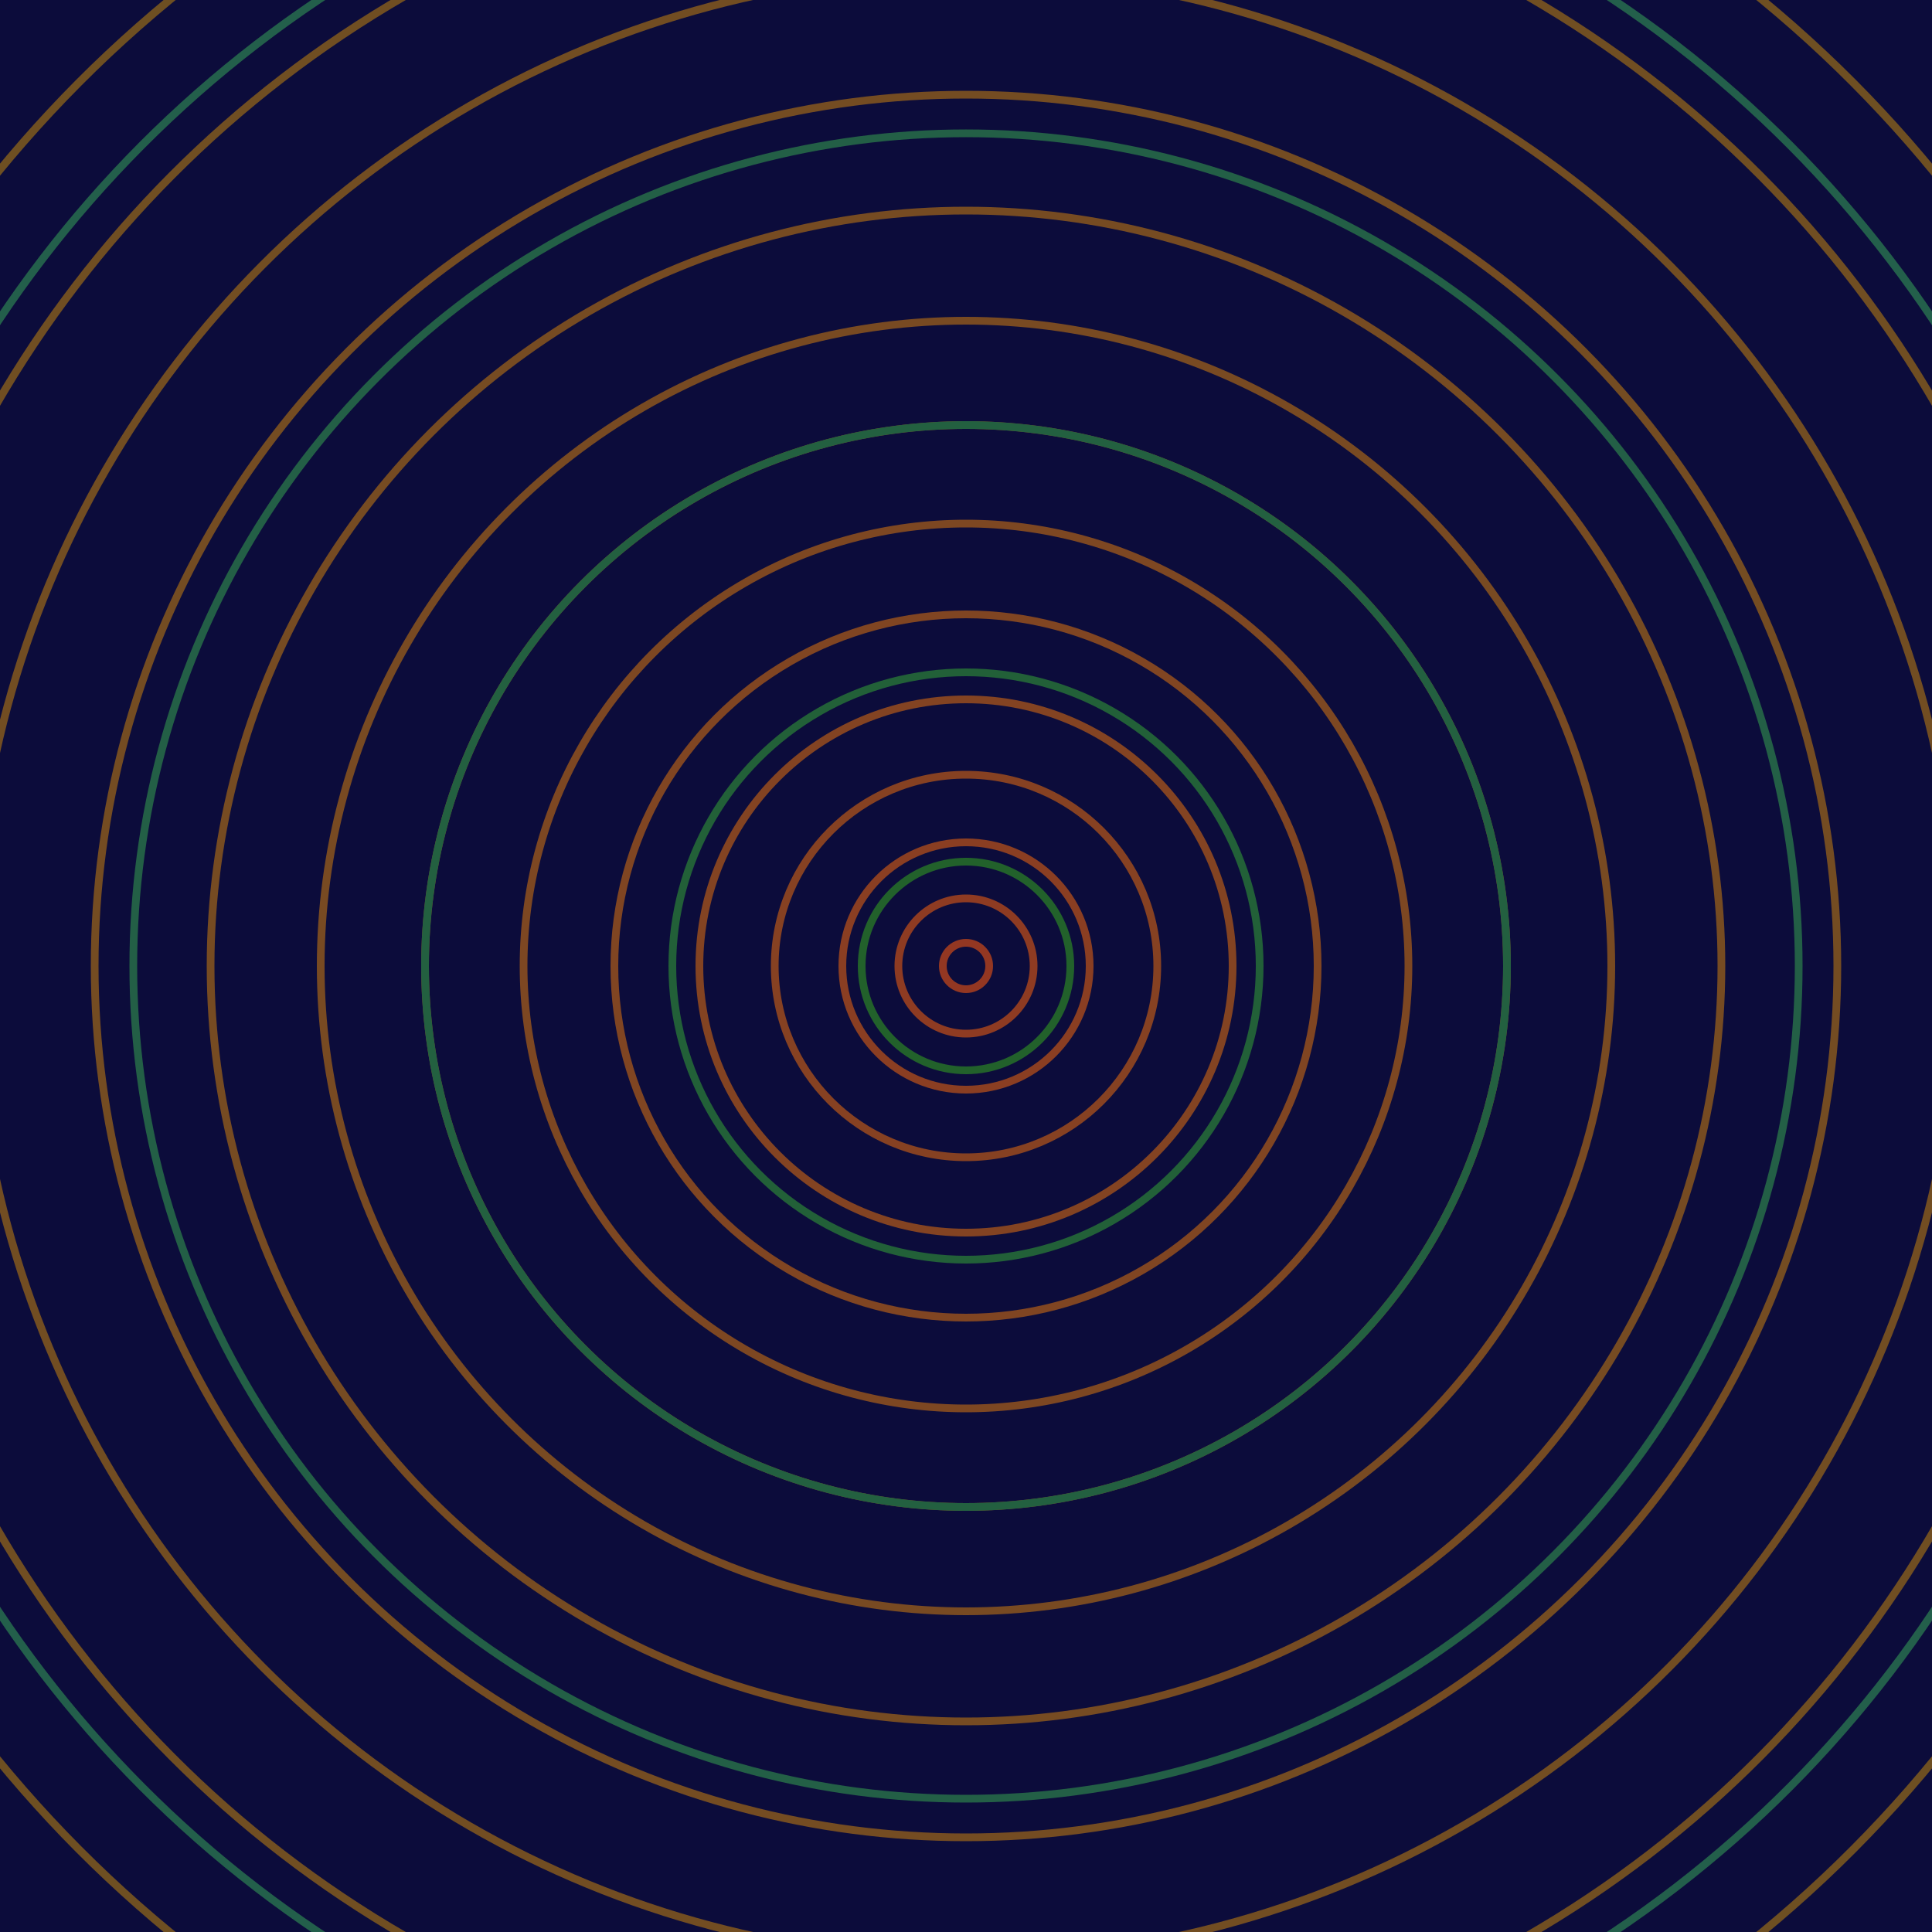 <svg xmlns="http://www.w3.org/2000/svg" xmlns:xlink="http://www.w3.org/1999/xlink" version="1.1" viewBox="-0 -0 1 1" width="500" height="500"><rect x="0" y="0" width="1" height="1" fill="#0c0c3b"></rect><rect x="0" y="0" width="1" height="1" fill="#0c0c3b"></rect><g><g><circle cx="0.5" cy="0.5" r="0.012" stroke="#933722" fill="none" stroke-width="0.004"><animate data-id="a0" attributeName="stroke" begin="indefinate" dur="0.1s" from="#61b7ff" to="#933722"></animate></circle><circle cx="0.5" cy="0.5" r="0.035" stroke="#8e3b22" fill="none" stroke-width="0.004"><animate data-id="a1" attributeName="stroke" begin="indefinate" dur="0.1s" from="#61b7ff" to="#933722"></animate></circle><circle cx="0.5" cy="0.5" r="0.064" stroke="#8a3e22" fill="none" stroke-width="0.004"><animate data-id="a2" attributeName="stroke" begin="indefinate" dur="0.1s" from="#61b7ff" to="#933722"></animate></circle><circle cx="0.5" cy="0.5" r="0.099" stroke="#864122" fill="none" stroke-width="0.004"><animate data-id="a3" attributeName="stroke" begin="indefinate" dur="0.1s" from="#61b7ff" to="#933722"></animate></circle><circle cx="0.5" cy="0.5" r="0.138" stroke="#834322" fill="none" stroke-width="0.004"><animate data-id="a4" attributeName="stroke" begin="indefinate" dur="0.1s" from="#61b7ff" to="#933722"></animate></circle><circle cx="0.5" cy="0.5" r="0.182" stroke="#804522" fill="none" stroke-width="0.004"><animate data-id="a5" attributeName="stroke" begin="indefinate" dur="0.1s" from="#61b7ff" to="#933722"></animate></circle><circle cx="0.5" cy="0.5" r="0.229" stroke="#7d4722" fill="none" stroke-width="0.004"><animate data-id="a6" attributeName="stroke" begin="indefinate" dur="0.1s" from="#61b7ff" to="#933722"></animate></circle><circle cx="0.5" cy="0.5" r="0.28" stroke="#7b4922" fill="none" stroke-width="0.004"><animate data-id="a7" attributeName="stroke" begin="indefinate" dur="0.1s" from="#61b7ff" to="#933722"></animate></circle><circle cx="0.5" cy="0.5" r="0.334" stroke="#784a22" fill="none" stroke-width="0.004"><animate data-id="a8" attributeName="stroke" begin="indefinate" dur="0.1s" from="#61b7ff" to="#933722"></animate></circle><circle cx="0.5" cy="0.5" r="0.391" stroke="#764b22" fill="none" stroke-width="0.004"><animate data-id="a9" attributeName="stroke" begin="indefinate" dur="0.1s" from="#61b7ff" to="#933722"></animate></circle><circle cx="0.5" cy="0.5" r="0.451" stroke="#744c22" fill="none" stroke-width="0.004"><animate data-id="a10" attributeName="stroke" begin="indefinate" dur="0.1s" from="#61b7ff" to="#933722"></animate></circle><circle cx="0.5" cy="0.5" r="0.514" stroke="#724d22" fill="none" stroke-width="0.004"><animate data-id="a11" attributeName="stroke" begin="indefinate" dur="0.1s" from="#61b7ff" to="#933722"></animate></circle><circle cx="0.5" cy="0.5" r="0.58" stroke="#704e22" fill="none" stroke-width="0.004"><animate data-id="a12" attributeName="stroke" begin="indefinate" dur="0.1s" from="#61b7ff" to="#933722"></animate></circle><circle cx="0.5" cy="0.5" r="0.648" stroke="#6e4f22" fill="none" stroke-width="0.004"><animate data-id="a13" attributeName="stroke" begin="indefinate" dur="0.1s" from="#61b7ff" to="#933722"></animate></circle><circle cx="0.5" cy="0.5" r="0.719" stroke="#6c5022" fill="none" stroke-width="0.004"><animate data-id="a14" attributeName="stroke" begin="indefinate" dur="0.1s" from="#61b7ff" to="#933722"></animate></circle><circle cx="0.5" cy="0.5" r="0.792" stroke="#6b5022" fill="none" stroke-width="0.004"><animate data-id="a15" attributeName="stroke" begin="indefinate" dur="0.1s" from="#61b7ff" to="#933722"></animate></circle><animateTransform attributeName="transform" attributeType="XML" type="translate" values="0.038 0; 0.038 0;" keyTimes="0; 1" dur="0s" repeatCount="1"></animateTransform></g></g><g><g><circle cx="0.5" cy="0.5" r="0.054" stroke="#22612b" fill="none" stroke-width="0.004"><animate data-id="b0" attributeName="stroke" begin="indefinate" dur="0.1s" from="#61b7ff" to="#166223"></animate></circle><circle cx="0.5" cy="0.5" r="0.152" stroke="#226038" fill="none" stroke-width="0.004"><animate data-id="b1" attributeName="stroke" begin="indefinate" dur="0.1s" from="#61b7ff" to="#166223"></animate></circle><circle cx="0.5" cy="0.5" r="0.28" stroke="#236040" fill="none" stroke-width="0.004"><animate data-id="b2" attributeName="stroke" begin="indefinate" dur="0.1s" from="#61b7ff" to="#166223"></animate></circle><circle cx="0.5" cy="0.5" r="0.431" stroke="#235f46" fill="none" stroke-width="0.004"><animate data-id="b3" attributeName="stroke" begin="indefinate" dur="0.1s" from="#61b7ff" to="#166223"></animate></circle><circle cx="0.5" cy="0.5" r="0.602" stroke="#235f4b" fill="none" stroke-width="0.004"><animate data-id="b4" attributeName="stroke" begin="indefinate" dur="0.1s" from="#61b7ff" to="#166223"></animate></circle><circle cx="0.5" cy="0.5" r="0.792" stroke="#245e4f" fill="none" stroke-width="0.004"><animate data-id="b5" attributeName="stroke" begin="indefinate" dur="0.1s" from="#61b7ff" to="#166223"></animate></circle><animateTransform attributeName="transform" attributeType="XML" type="translate" values="-0.038 0; -0.038 0;" keyTimes="0; 1" dur="0s" repeatCount="1"></animateTransform></g></g></svg>